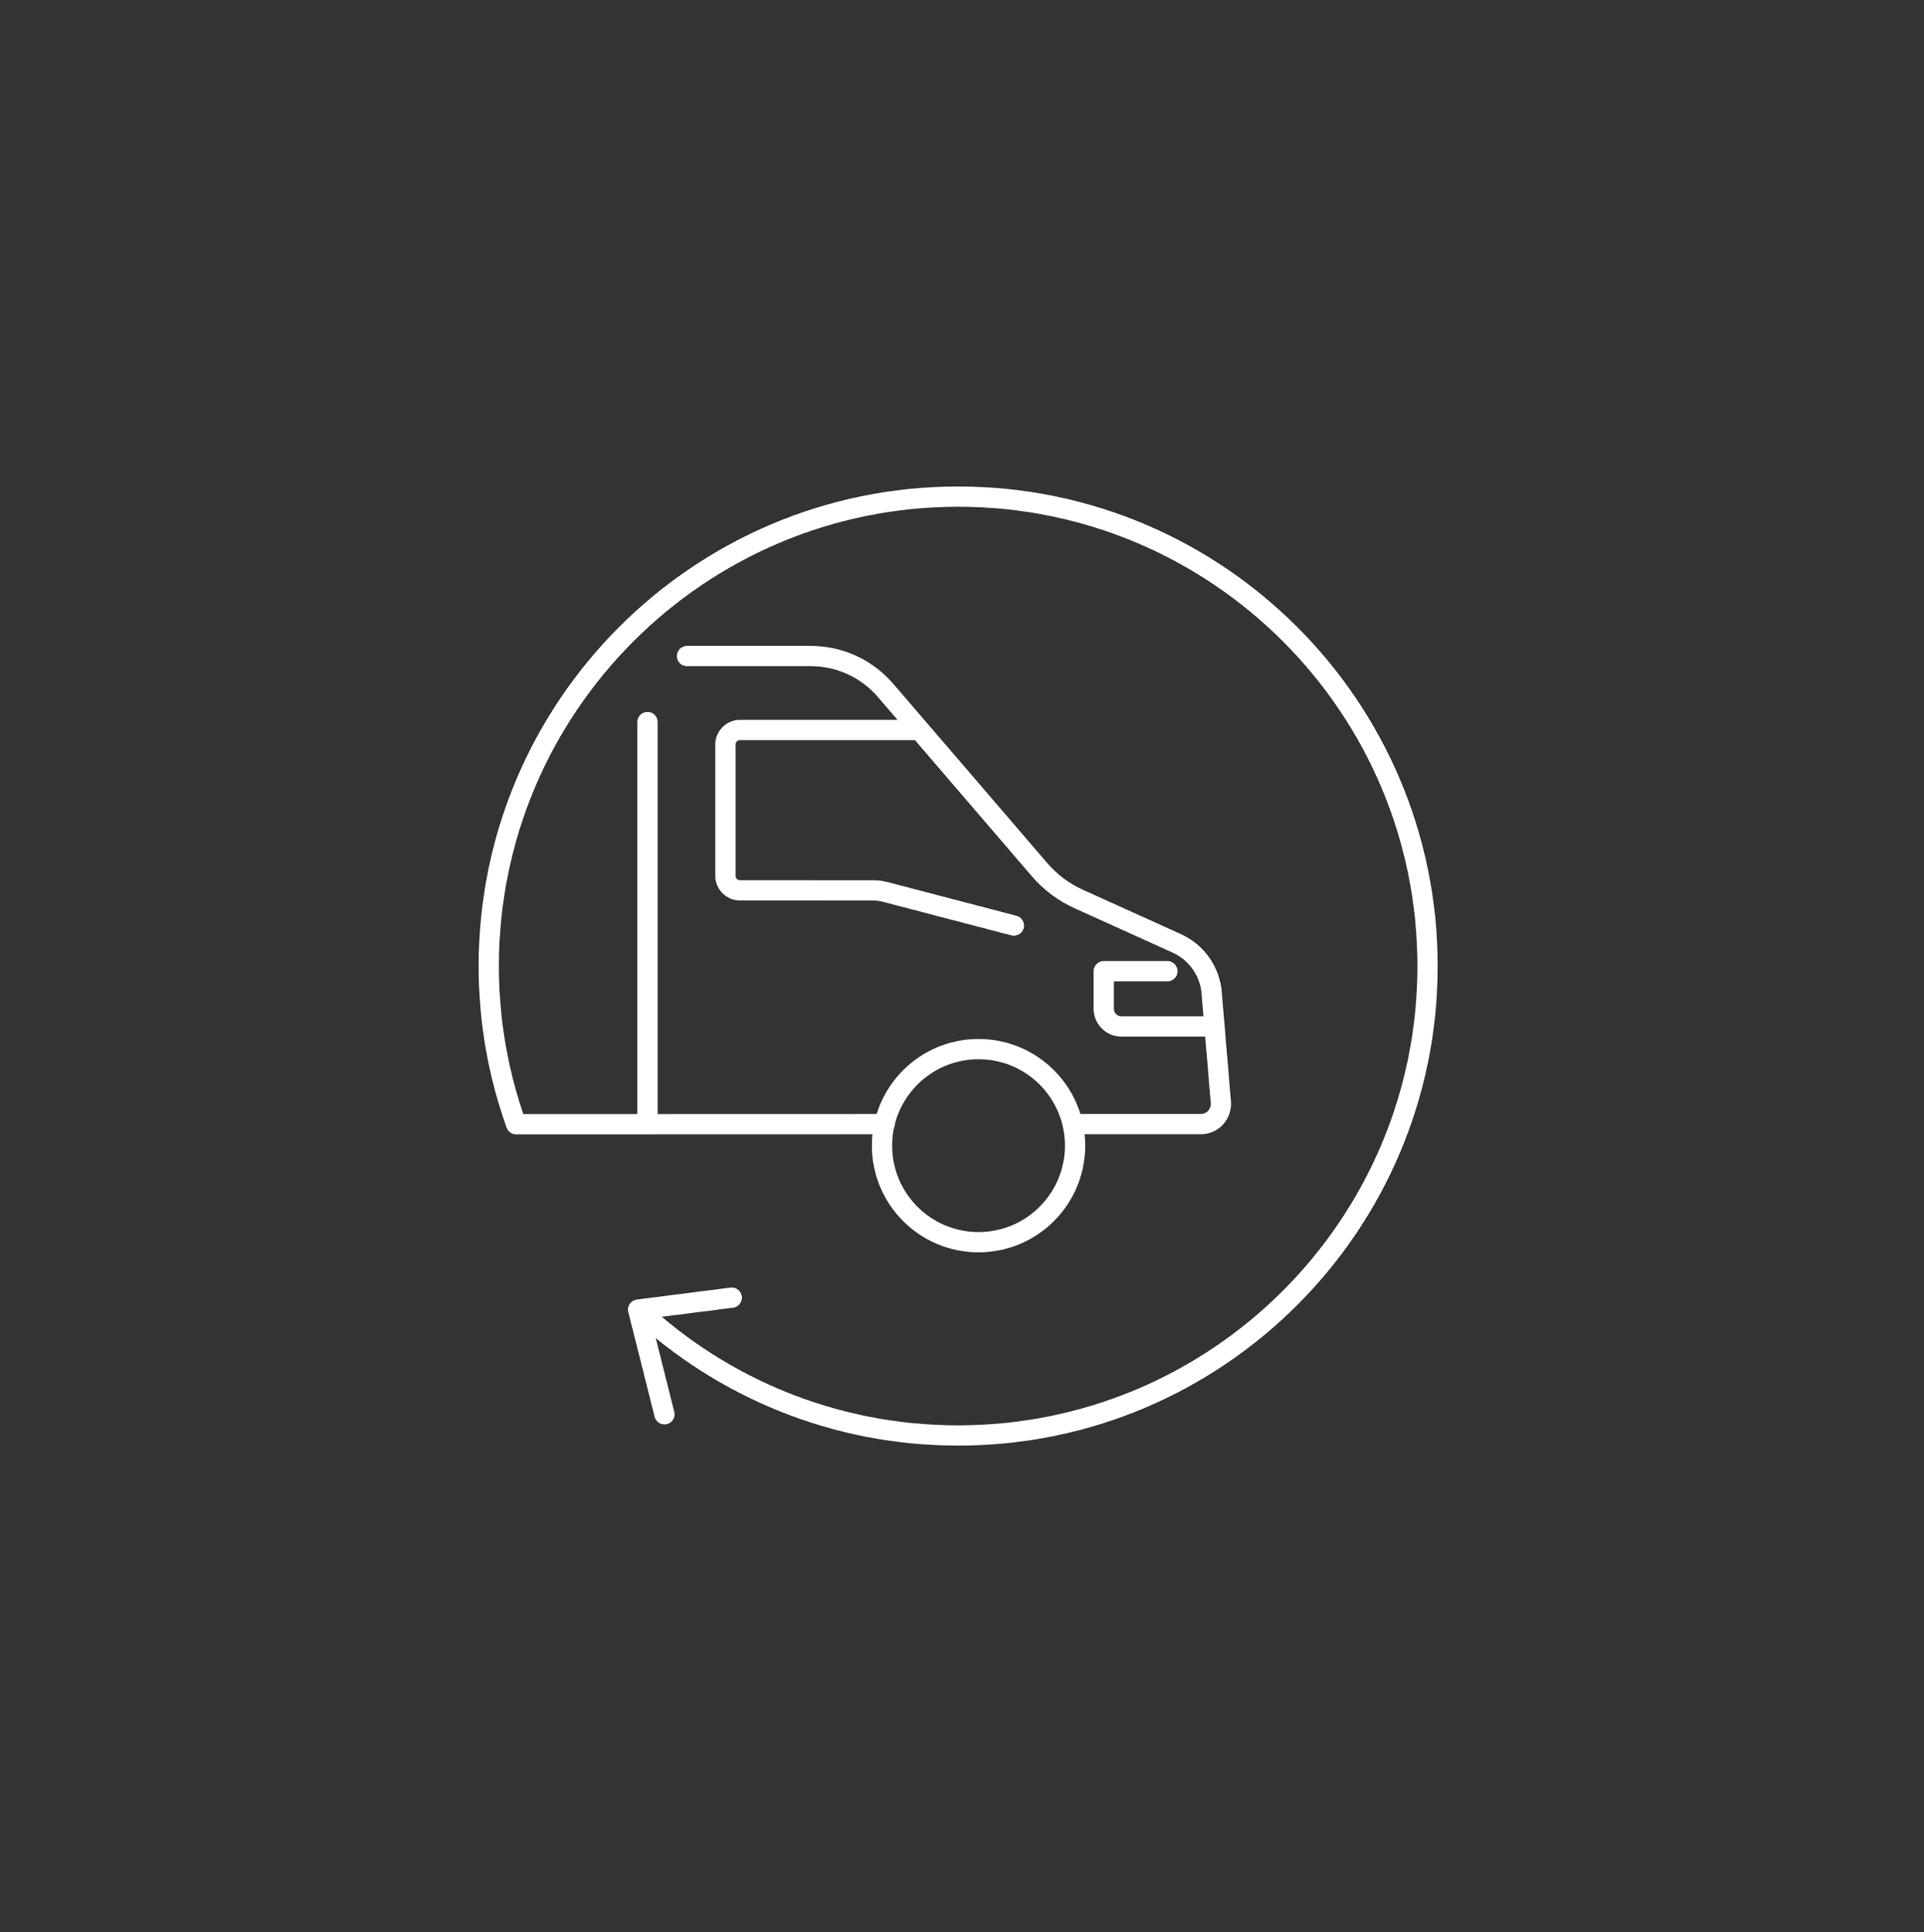 <svg width="248" height="249" viewBox="0 0 248 249" fill="none" xmlns="http://www.w3.org/2000/svg">
<rect x="0" y="0" width="248" height="249" fill="#333333" stroke="none"/>
<path d="M88.554 84.551H104.531C108.214 84.551 111.722 86.162 114.134 88.962C119.637 95.375 129.7 107.059 134.019 112.108C135.401 113.709 137.111 114.989 139.04 115.859C142.395 117.377 147.898 119.87 151.691 121.584C154.234 122.74 155.966 125.186 156.185 127.977C156.536 132.242 157.062 138.501 157.369 142.082C157.413 142.801 157.172 143.509 156.69 144.04C156.207 144.568 155.506 144.87 154.804 144.87C149.542 144.87 138.733 144.87 138.733 144.87" stroke="white" stroke-width="2.612" stroke-miterlimit="1.5" stroke-linecap="round" stroke-linejoin="round"/>
<path d="M114.01 144.877C114.01 144.877 68.088 144.89 66.534 144.89C64.243 138.517 63 131.653 63 124.502C63 91.109 90.107 64 123.506 64C156.904 64 184.011 91.109 184.011 124.502C184.011 157.894 156.904 185.003 123.506 185.003C107.602 185.003 93.136 178.861 82.34 168.824" stroke="white" stroke-width="2.612" stroke-miterlimit="1.5" stroke-linecap="round" stroke-linejoin="round"/>
<path d="M118.079 94.082H95.386C94.356 94.082 93.501 94.924 93.501 95.963C93.501 99.895 93.501 108.936 93.501 112.866C93.501 113.905 94.356 114.747 95.386 114.749C99.64 114.752 109.857 114.756 112.641 114.759C113.124 114.759 113.584 114.82 114.045 114.937C117.268 115.779 130.685 119.285 130.685 119.285" stroke="white" stroke-width="2.612" stroke-miterlimit="1.5" stroke-linecap="round" stroke-linejoin="round"/>
<path d="M83.46 93.055V144.564" stroke="white" stroke-width="2.612" stroke-miterlimit="1.5" stroke-linecap="round" stroke-linejoin="round"/>
<path d="M155.819 132.291H144.546C143.295 132.291 142.274 131.269 142.274 130.011C142.274 127.926 142.274 125.168 142.274 125.168H150.472" stroke="white" stroke-width="2.612" stroke-miterlimit="1.5" stroke-linecap="round" stroke-linejoin="round"/>
<path d="M126.132 160.091C133.004 160.091 138.575 154.52 138.575 147.649C138.575 140.777 133.004 135.207 126.132 135.207C119.261 135.207 113.69 140.777 113.69 147.649C113.69 154.52 119.261 160.091 126.132 160.091Z" stroke="white" stroke-width="2.612" stroke-miterlimit="1.5" stroke-linecap="round" stroke-linejoin="round"/>
<path d="M85.646 182.271L82.253 168.781L94.32 167.238" stroke="white" stroke-width="2.612" stroke-miterlimit="1.5" stroke-linecap="round" stroke-linejoin="round"/>
</svg>
